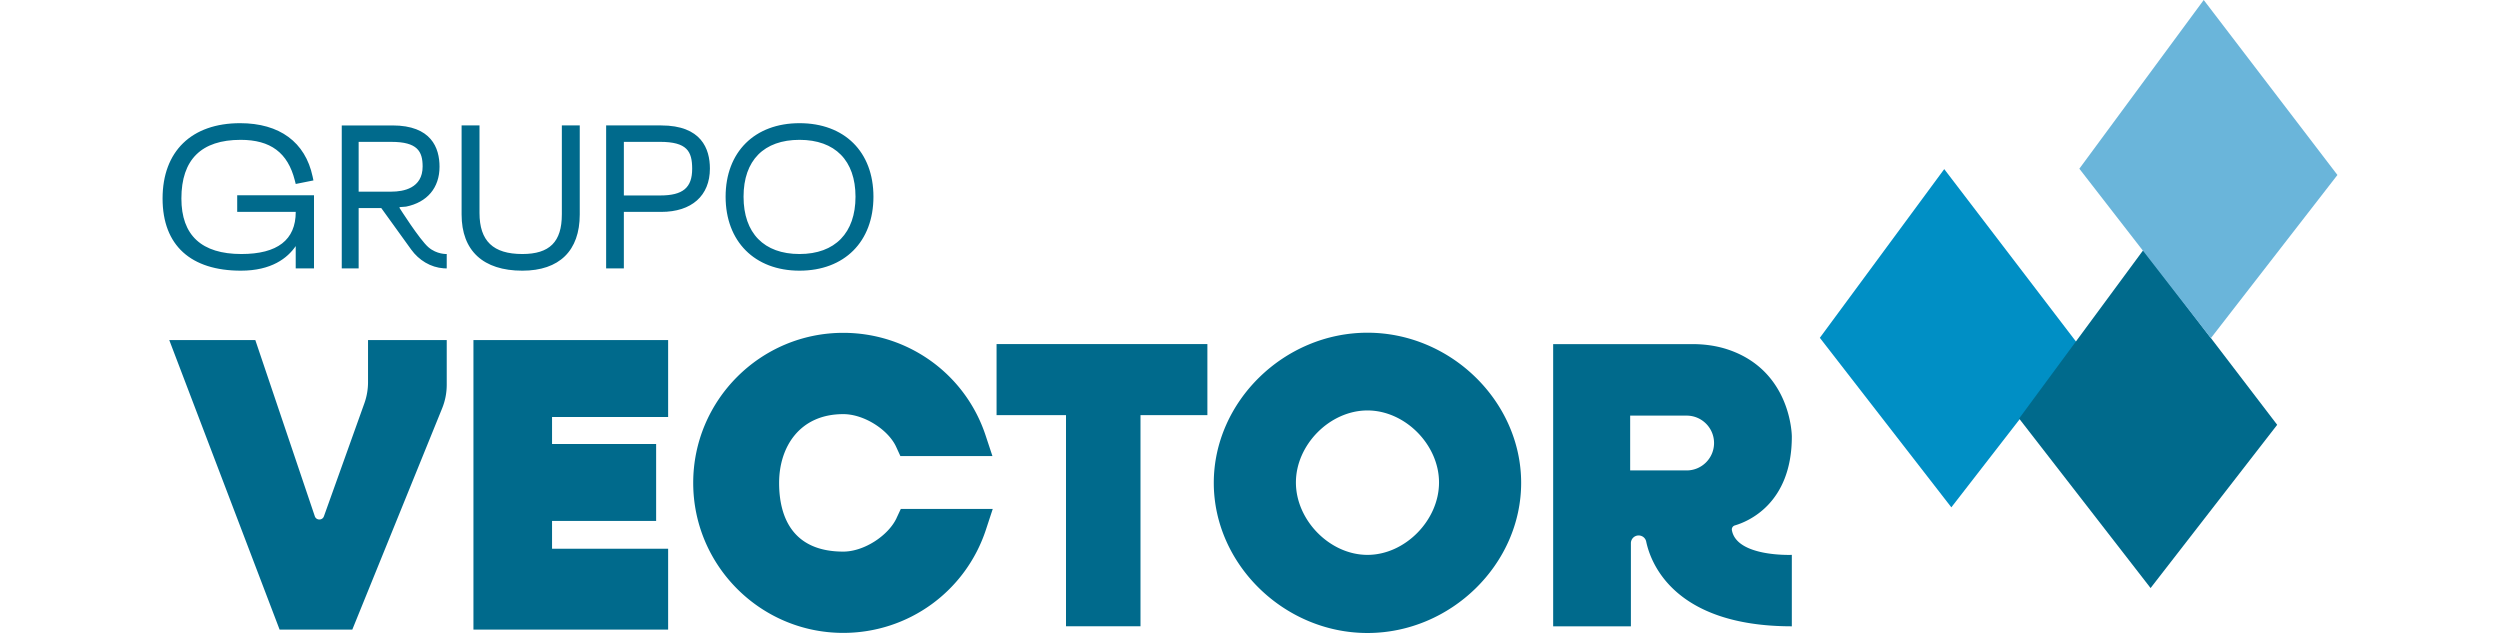 <svg height="633" viewBox="8.45 66.06 1683.88 490.1" width="2500" xmlns="http://www.w3.org/2000/svg"><path d="m66.25 230.12h45.3v.09c0 21.58-14.15 32.52-42.05 32.52-30.84 0-46.48-14.46-46.48-42.98 0-30.14 15.43-45.42 45.87-45.42 23.19 0 36.51 9.96 41.94 31.35l.71 2.81 13.72-2.74-.64-3.02c-5.65-26.63-25.59-41.3-56.14-41.3-37.59 0-60.03 21.8-60.03 58.32s22.1 55.88 60.63 55.88c23.73 0 36.07-9.73 42.45-19.04v17.3h14.16v-56.67h-59.46v12.9zm148.04 27.37c-6.9-5.98-22.3-30.33-22.3-30.33l-.11-.73 5.08-.4c16.34-3.31 25.92-14.55 25.92-30.87 0-14.6-6.32-31.99-36.44-31.99h-39.26v110.71h13.08v-46.73h17.52l23.2 32.17c5.92 8.21 15.05 13.8 25.15 14.48.76.05 1.53.08 2.32.08v-11.16s-7.63.41-14.16-5.24zm-54.03-43.06v-38.53h25.35c20.14 0 24.19 7.3 24.19 19.09 0 16.92-15.06 19.44-24.03 19.44h-25.52zm157.32 17.7c0 21.16-9.43 30.6-30.58 30.6-22.63 0-33.17-10.11-33.17-31.82v-67.74h-13.86v68.96c0 28.05 16.7 43.5 47.03 43.5 28.66 0 44.45-15.45 44.45-43.5v-68.96h-13.86v68.96zm76.92-68.96h-42.62v110.71h13.72v-43.76h28.9c23.62 0 37.72-12.55 37.72-33.56 0-15.23-6.55-33.39-37.72-33.39zm-.73 54.22h-28.17v-41.5h27.99c20.93 0 24.9 7.32 24.9 20.84 0 14.67-7.16 20.66-24.72 20.66zm107.84-55.96c-34.77 0-57.23 22.34-57.23 56.93s22.47 57.27 57.23 57.27 57.23-22.48 57.23-57.27-22.46-56.93-57.23-56.93zm0 101.3c-27.54 0-43.34-16.17-43.34-44.37s15.8-44.03 43.34-44.03 43.34 16.05 43.34 44.03-15.8 44.37-43.34 44.37z" fill="#006a8c"/><path d="m1387.9 196.99-96.31 130.62 101.81 131.25 98.01-126.39z" fill="#008fc5"/><path d="m1542.17 259.49-96.3 130.62 101.8 131.24 98.02-126.38z" fill="#006a8c"/><path d="m1588.81 66.06-96.3 130.62 101.8 131.24 98.02-126.38z" fill="#6ab5da"/><path d="m249.14 553.54h150.74v-62.61h-89.88v-21.53h80.59v-59.56h-80.59v-20.94h89.88v-59.56h-150.74zm327.63-86.41c-6.31 13.52-25.09 26.01-41.3 26.01-38.28 0-49.66-25.56-49.66-53.22s15.79-53.22 49.66-53.22c16.3 0 34.95 12.22 40.97 25.35l3.26 7.11h71.27l-5.31-16.04c-15.71-47.47-59.99-79.36-110.2-79.36-64.05 0-116.16 52.11-116.16 116.16s52.11 116.16 116.16 116.16c50.38 0 94.79-32.14 110.5-79.98l5.26-16.01h-71.18l-3.29 7.04zm77.4-79.63h53.76v163.47h57.68v-163.47h51.79v-55.03h-163.23zm287.17-63.84c-64.5 0-118.99 53.24-118.99 116.25s54.49 116.25 118.99 116.25 118.99-53.24 118.99-116.25-54.49-116.25-118.99-116.25zm0 172.01c-29.09 0-55.4-26.77-55.4-56.05s26.32-55.77 55.4-55.77 55.4 26.49 55.4 55.77-26.31 56.05-55.4 56.05zm282.15-19.21c-.27-1.59.74-3.14 2.28-3.59 9.71-2.82 44.13-16.5 44.13-68.79 0 0 .02-50.67-49.22-67.31-8.99-3.04-18.49-4.29-27.97-4.29h-107.6v218.5h60.19v-64.35c0-3.31 2.68-5.99 5.99-5.99 2.83 0 5.28 1.96 5.85 4.72 3.28 15.77 20.91 65.62 112.76 65.62v-55.31s-42.82 1.78-46.42-19.21zm-35.03-46.18h-43.73v-42.43h43.73c11.72 0 21.22 9.5 21.22 21.22s-9.5 21.22-21.22 21.22zm-1020.94-68.3c0 5.56-.96 11.09-2.83 16.33l-31.32 87.5c-1.19 3.34-5.93 3.29-7.06-.06l-46.06-136.4h-66.63l85.44 224.19h56.28l69.56-171.33a48.462 48.462 0 0 0 3.56-18.22v-34.64h-60.94v32.64z" fill="#006a8c"/></svg>